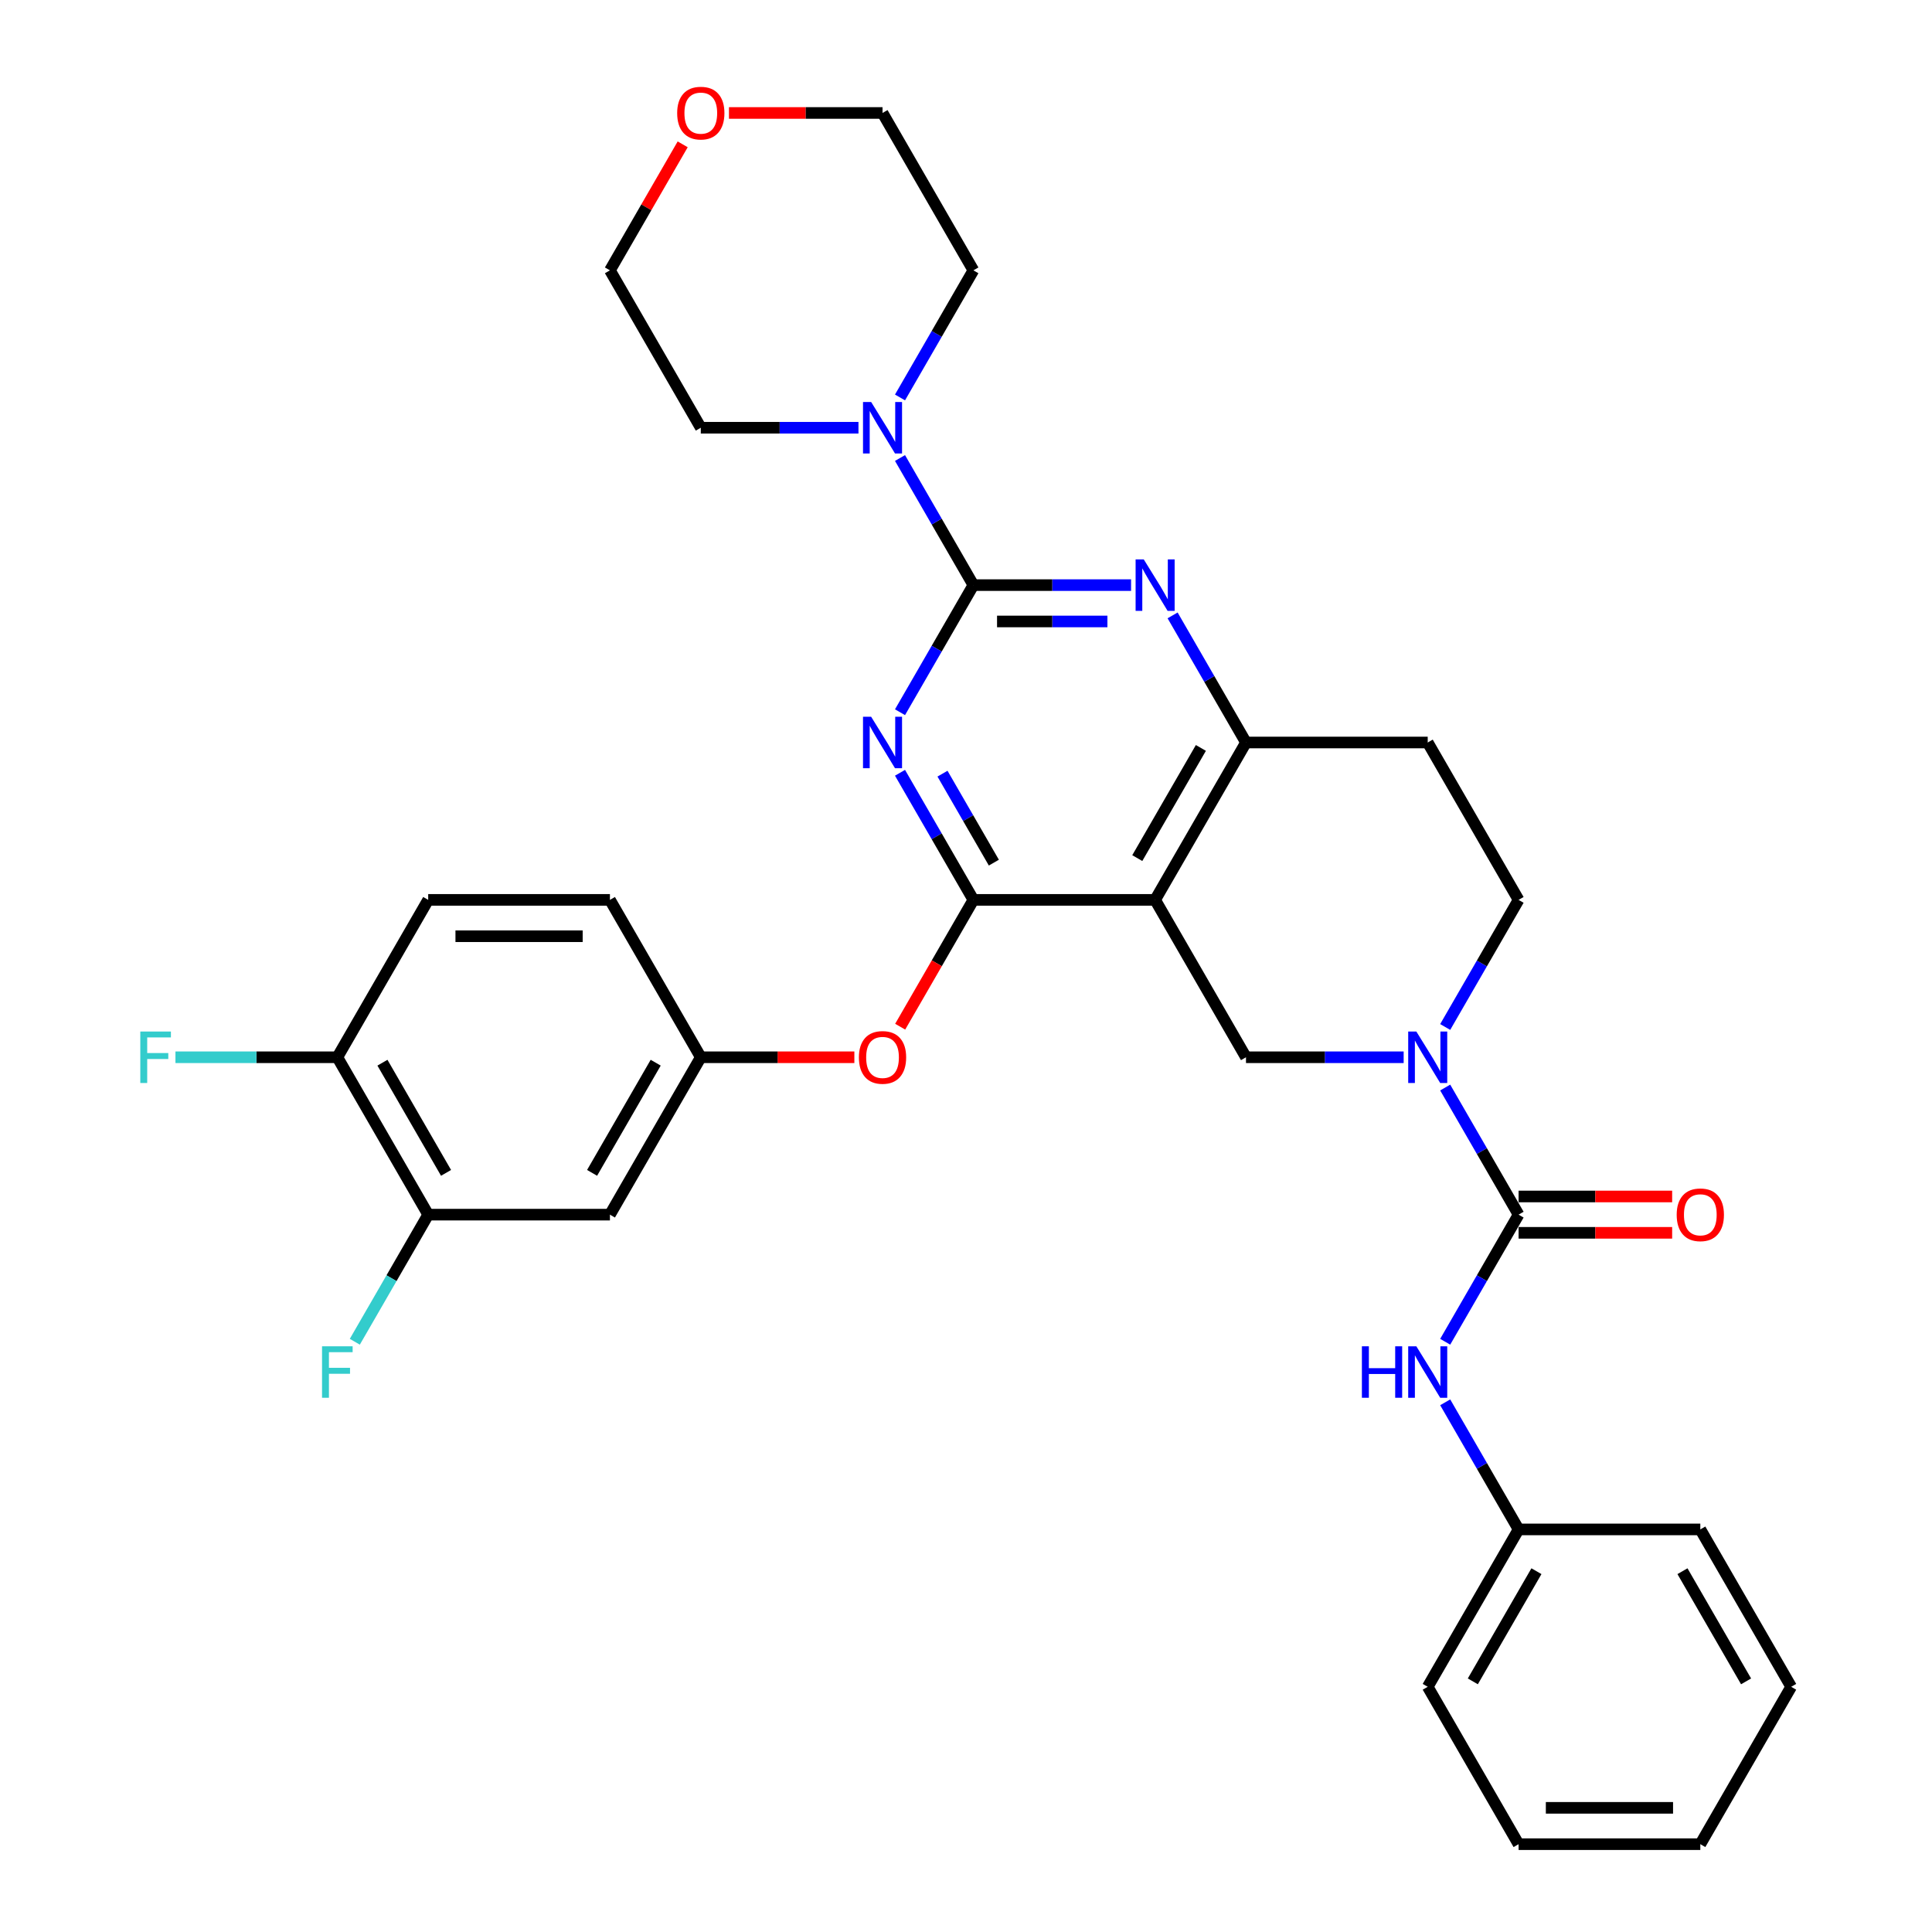 <?xml version='1.0' encoding='iso-8859-1'?>
<svg version='1.1' baseProfile='full'
              xmlns='http://www.w3.org/2000/svg'
                      xmlns:rdkit='http://www.rdkit.org/xml'
                      xmlns:xlink='http://www.w3.org/1999/xlink'
                  xml:space='preserve'
width='1000px' height='1000px' viewBox='0 0 1000 1000'>
<!-- END OF HEADER -->
<rect style='opacity:1.0;fill:#FFFFFF;stroke:none' width='1000' height='1000' x='0' y='0'> </rect>
<path class='bond-0' d='M 748.033,531.567 L 767.025,498.672' style='fill:none;fill-rule:evenodd;stroke:#0000FF;stroke-width:6px;stroke-linecap:butt;stroke-linejoin:miter;stroke-opacity:1' />
<path class='bond-0' d='M 767.025,498.672 L 786.017,465.777' style='fill:none;fill-rule:evenodd;stroke:#000000;stroke-width:6px;stroke-linecap:butt;stroke-linejoin:miter;stroke-opacity:1' />
<path class='bond-1' d='M 726.531,547.238 L 685.727,547.238' style='fill:none;fill-rule:evenodd;stroke:#0000FF;stroke-width:6px;stroke-linecap:butt;stroke-linejoin:miter;stroke-opacity:1' />
<path class='bond-1' d='M 685.727,547.238 L 644.922,547.238' style='fill:none;fill-rule:evenodd;stroke:#000000;stroke-width:6px;stroke-linecap:butt;stroke-linejoin:miter;stroke-opacity:1' />
<path class='bond-2' d='M 748.033,562.909 L 767.025,595.805' style='fill:none;fill-rule:evenodd;stroke:#0000FF;stroke-width:6px;stroke-linecap:butt;stroke-linejoin:miter;stroke-opacity:1' />
<path class='bond-2' d='M 767.025,595.805 L 786.017,628.7' style='fill:none;fill-rule:evenodd;stroke:#000000;stroke-width:6px;stroke-linecap:butt;stroke-linejoin:miter;stroke-opacity:1' />
<path class='bond-3' d='M 786.017,465.777 L 738.985,384.316' style='fill:none;fill-rule:evenodd;stroke:#000000;stroke-width:6px;stroke-linecap:butt;stroke-linejoin:miter;stroke-opacity:1' />
<path class='bond-4' d='M 738.985,384.316 L 644.922,384.316' style='fill:none;fill-rule:evenodd;stroke:#000000;stroke-width:6px;stroke-linecap:butt;stroke-linejoin:miter;stroke-opacity:1' />
<path class='bond-5' d='M 644.922,547.238 L 597.89,465.777' style='fill:none;fill-rule:evenodd;stroke:#000000;stroke-width:6px;stroke-linecap:butt;stroke-linejoin:miter;stroke-opacity:1' />
<path class='bond-6' d='M 597.89,465.777 L 644.922,384.316' style='fill:none;fill-rule:evenodd;stroke:#000000;stroke-width:6px;stroke-linecap:butt;stroke-linejoin:miter;stroke-opacity:1' />
<path class='bond-6' d='M 588.653,444.152 L 621.575,387.129' style='fill:none;fill-rule:evenodd;stroke:#000000;stroke-width:6px;stroke-linecap:butt;stroke-linejoin:miter;stroke-opacity:1' />
<path class='bond-7' d='M 597.89,465.777 L 503.827,465.777' style='fill:none;fill-rule:evenodd;stroke:#000000;stroke-width:6px;stroke-linecap:butt;stroke-linejoin:miter;stroke-opacity:1' />
<path class='bond-8' d='M 644.922,384.316 L 625.93,351.42' style='fill:none;fill-rule:evenodd;stroke:#000000;stroke-width:6px;stroke-linecap:butt;stroke-linejoin:miter;stroke-opacity:1' />
<path class='bond-8' d='M 625.93,351.42 L 606.938,318.525' style='fill:none;fill-rule:evenodd;stroke:#0000FF;stroke-width:6px;stroke-linecap:butt;stroke-linejoin:miter;stroke-opacity:1' />
<path class='bond-9' d='M 585.436,302.854 L 544.631,302.854' style='fill:none;fill-rule:evenodd;stroke:#0000FF;stroke-width:6px;stroke-linecap:butt;stroke-linejoin:miter;stroke-opacity:1' />
<path class='bond-9' d='M 544.631,302.854 L 503.827,302.854' style='fill:none;fill-rule:evenodd;stroke:#000000;stroke-width:6px;stroke-linecap:butt;stroke-linejoin:miter;stroke-opacity:1' />
<path class='bond-9' d='M 573.195,321.667 L 544.631,321.667' style='fill:none;fill-rule:evenodd;stroke:#0000FF;stroke-width:6px;stroke-linecap:butt;stroke-linejoin:miter;stroke-opacity:1' />
<path class='bond-9' d='M 544.631,321.667 L 516.068,321.667' style='fill:none;fill-rule:evenodd;stroke:#000000;stroke-width:6px;stroke-linecap:butt;stroke-linejoin:miter;stroke-opacity:1' />
<path class='bond-10' d='M 503.827,302.854 L 484.834,335.749' style='fill:none;fill-rule:evenodd;stroke:#000000;stroke-width:6px;stroke-linecap:butt;stroke-linejoin:miter;stroke-opacity:1' />
<path class='bond-10' d='M 484.834,335.749 L 465.842,368.645' style='fill:none;fill-rule:evenodd;stroke:#0000FF;stroke-width:6px;stroke-linecap:butt;stroke-linejoin:miter;stroke-opacity:1' />
<path class='bond-11' d='M 503.827,302.854 L 484.834,269.959' style='fill:none;fill-rule:evenodd;stroke:#000000;stroke-width:6px;stroke-linecap:butt;stroke-linejoin:miter;stroke-opacity:1' />
<path class='bond-11' d='M 484.834,269.959 L 465.842,237.064' style='fill:none;fill-rule:evenodd;stroke:#0000FF;stroke-width:6px;stroke-linecap:butt;stroke-linejoin:miter;stroke-opacity:1' />
<path class='bond-12' d='M 465.842,399.987 L 484.834,432.882' style='fill:none;fill-rule:evenodd;stroke:#0000FF;stroke-width:6px;stroke-linecap:butt;stroke-linejoin:miter;stroke-opacity:1' />
<path class='bond-12' d='M 484.834,432.882 L 503.827,465.777' style='fill:none;fill-rule:evenodd;stroke:#000000;stroke-width:6px;stroke-linecap:butt;stroke-linejoin:miter;stroke-opacity:1' />
<path class='bond-12' d='M 487.832,400.449 L 501.127,423.476' style='fill:none;fill-rule:evenodd;stroke:#0000FF;stroke-width:6px;stroke-linecap:butt;stroke-linejoin:miter;stroke-opacity:1' />
<path class='bond-12' d='M 501.127,423.476 L 514.421,446.502' style='fill:none;fill-rule:evenodd;stroke:#000000;stroke-width:6px;stroke-linecap:butt;stroke-linejoin:miter;stroke-opacity:1' />
<path class='bond-13' d='M 503.827,465.777 L 484.878,498.597' style='fill:none;fill-rule:evenodd;stroke:#000000;stroke-width:6px;stroke-linecap:butt;stroke-linejoin:miter;stroke-opacity:1' />
<path class='bond-13' d='M 484.878,498.597 L 465.929,531.417' style='fill:none;fill-rule:evenodd;stroke:#FF0000;stroke-width:6px;stroke-linecap:butt;stroke-linejoin:miter;stroke-opacity:1' />
<path class='bond-14' d='M 444.341,221.393 L 403.536,221.393' style='fill:none;fill-rule:evenodd;stroke:#0000FF;stroke-width:6px;stroke-linecap:butt;stroke-linejoin:miter;stroke-opacity:1' />
<path class='bond-14' d='M 403.536,221.393 L 362.731,221.393' style='fill:none;fill-rule:evenodd;stroke:#000000;stroke-width:6px;stroke-linecap:butt;stroke-linejoin:miter;stroke-opacity:1' />
<path class='bond-15' d='M 465.842,205.722 L 484.834,172.827' style='fill:none;fill-rule:evenodd;stroke:#0000FF;stroke-width:6px;stroke-linecap:butt;stroke-linejoin:miter;stroke-opacity:1' />
<path class='bond-15' d='M 484.834,172.827 L 503.827,139.931' style='fill:none;fill-rule:evenodd;stroke:#000000;stroke-width:6px;stroke-linecap:butt;stroke-linejoin:miter;stroke-opacity:1' />
<path class='bond-16' d='M 786.017,791.623 L 738.985,873.084' style='fill:none;fill-rule:evenodd;stroke:#000000;stroke-width:6px;stroke-linecap:butt;stroke-linejoin:miter;stroke-opacity:1' />
<path class='bond-16' d='M 795.255,813.248 L 762.332,870.271' style='fill:none;fill-rule:evenodd;stroke:#000000;stroke-width:6px;stroke-linecap:butt;stroke-linejoin:miter;stroke-opacity:1' />
<path class='bond-17' d='M 786.017,791.623 L 880.081,791.623' style='fill:none;fill-rule:evenodd;stroke:#000000;stroke-width:6px;stroke-linecap:butt;stroke-linejoin:miter;stroke-opacity:1' />
<path class='bond-18' d='M 786.017,791.623 L 767.025,758.727' style='fill:none;fill-rule:evenodd;stroke:#000000;stroke-width:6px;stroke-linecap:butt;stroke-linejoin:miter;stroke-opacity:1' />
<path class='bond-18' d='M 767.025,758.727 L 748.033,725.832' style='fill:none;fill-rule:evenodd;stroke:#0000FF;stroke-width:6px;stroke-linecap:butt;stroke-linejoin:miter;stroke-opacity:1' />
<path class='bond-19' d='M 786.017,638.106 L 825.759,638.106' style='fill:none;fill-rule:evenodd;stroke:#000000;stroke-width:6px;stroke-linecap:butt;stroke-linejoin:miter;stroke-opacity:1' />
<path class='bond-19' d='M 825.759,638.106 L 865.501,638.106' style='fill:none;fill-rule:evenodd;stroke:#FF0000;stroke-width:6px;stroke-linecap:butt;stroke-linejoin:miter;stroke-opacity:1' />
<path class='bond-19' d='M 786.017,619.294 L 825.759,619.294' style='fill:none;fill-rule:evenodd;stroke:#000000;stroke-width:6px;stroke-linecap:butt;stroke-linejoin:miter;stroke-opacity:1' />
<path class='bond-19' d='M 825.759,619.294 L 865.501,619.294' style='fill:none;fill-rule:evenodd;stroke:#FF0000;stroke-width:6px;stroke-linecap:butt;stroke-linejoin:miter;stroke-opacity:1' />
<path class='bond-20' d='M 786.017,628.7 L 767.025,661.595' style='fill:none;fill-rule:evenodd;stroke:#000000;stroke-width:6px;stroke-linecap:butt;stroke-linejoin:miter;stroke-opacity:1' />
<path class='bond-20' d='M 767.025,661.595 L 748.033,694.49' style='fill:none;fill-rule:evenodd;stroke:#0000FF;stroke-width:6px;stroke-linecap:butt;stroke-linejoin:miter;stroke-opacity:1' />
<path class='bond-21' d='M 738.985,873.084 L 786.017,954.545' style='fill:none;fill-rule:evenodd;stroke:#000000;stroke-width:6px;stroke-linecap:butt;stroke-linejoin:miter;stroke-opacity:1' />
<path class='bond-22' d='M 880.081,791.623 L 927.112,873.084' style='fill:none;fill-rule:evenodd;stroke:#000000;stroke-width:6px;stroke-linecap:butt;stroke-linejoin:miter;stroke-opacity:1' />
<path class='bond-22' d='M 870.843,813.248 L 903.765,870.271' style='fill:none;fill-rule:evenodd;stroke:#000000;stroke-width:6px;stroke-linecap:butt;stroke-linejoin:miter;stroke-opacity:1' />
<path class='bond-23' d='M 786.017,954.545 L 880.081,954.545' style='fill:none;fill-rule:evenodd;stroke:#000000;stroke-width:6px;stroke-linecap:butt;stroke-linejoin:miter;stroke-opacity:1' />
<path class='bond-23' d='M 800.127,935.733 L 865.971,935.733' style='fill:none;fill-rule:evenodd;stroke:#000000;stroke-width:6px;stroke-linecap:butt;stroke-linejoin:miter;stroke-opacity:1' />
<path class='bond-24' d='M 377.311,58.47 L 417.053,58.47' style='fill:none;fill-rule:evenodd;stroke:#FF0000;stroke-width:6px;stroke-linecap:butt;stroke-linejoin:miter;stroke-opacity:1' />
<path class='bond-24' d='M 417.053,58.47 L 456.795,58.47' style='fill:none;fill-rule:evenodd;stroke:#000000;stroke-width:6px;stroke-linecap:butt;stroke-linejoin:miter;stroke-opacity:1' />
<path class='bond-25' d='M 353.358,74.706 L 334.529,107.318' style='fill:none;fill-rule:evenodd;stroke:#FF0000;stroke-width:6px;stroke-linecap:butt;stroke-linejoin:miter;stroke-opacity:1' />
<path class='bond-25' d='M 334.529,107.318 L 315.699,139.931' style='fill:none;fill-rule:evenodd;stroke:#000000;stroke-width:6px;stroke-linecap:butt;stroke-linejoin:miter;stroke-opacity:1' />
<path class='bond-26' d='M 362.731,221.393 L 315.699,139.931' style='fill:none;fill-rule:evenodd;stroke:#000000;stroke-width:6px;stroke-linecap:butt;stroke-linejoin:miter;stroke-opacity:1' />
<path class='bond-27' d='M 442.215,547.238 L 402.473,547.238' style='fill:none;fill-rule:evenodd;stroke:#FF0000;stroke-width:6px;stroke-linecap:butt;stroke-linejoin:miter;stroke-opacity:1' />
<path class='bond-27' d='M 402.473,547.238 L 362.731,547.238' style='fill:none;fill-rule:evenodd;stroke:#000000;stroke-width:6px;stroke-linecap:butt;stroke-linejoin:miter;stroke-opacity:1' />
<path class='bond-28' d='M 221.636,628.7 L 174.604,547.238' style='fill:none;fill-rule:evenodd;stroke:#000000;stroke-width:6px;stroke-linecap:butt;stroke-linejoin:miter;stroke-opacity:1' />
<path class='bond-28' d='M 230.873,607.074 L 197.951,550.051' style='fill:none;fill-rule:evenodd;stroke:#000000;stroke-width:6px;stroke-linecap:butt;stroke-linejoin:miter;stroke-opacity:1' />
<path class='bond-29' d='M 221.636,628.7 L 315.699,628.7' style='fill:none;fill-rule:evenodd;stroke:#000000;stroke-width:6px;stroke-linecap:butt;stroke-linejoin:miter;stroke-opacity:1' />
<path class='bond-30' d='M 221.636,628.7 L 202.644,661.595' style='fill:none;fill-rule:evenodd;stroke:#000000;stroke-width:6px;stroke-linecap:butt;stroke-linejoin:miter;stroke-opacity:1' />
<path class='bond-30' d='M 202.644,661.595 L 183.652,694.49' style='fill:none;fill-rule:evenodd;stroke:#33CCCC;stroke-width:6px;stroke-linecap:butt;stroke-linejoin:miter;stroke-opacity:1' />
<path class='bond-31' d='M 174.604,547.238 L 221.636,465.777' style='fill:none;fill-rule:evenodd;stroke:#000000;stroke-width:6px;stroke-linecap:butt;stroke-linejoin:miter;stroke-opacity:1' />
<path class='bond-32' d='M 174.604,547.238 L 132.708,547.238' style='fill:none;fill-rule:evenodd;stroke:#000000;stroke-width:6px;stroke-linecap:butt;stroke-linejoin:miter;stroke-opacity:1' />
<path class='bond-32' d='M 132.708,547.238 L 90.812,547.238' style='fill:none;fill-rule:evenodd;stroke:#33CCCC;stroke-width:6px;stroke-linecap:butt;stroke-linejoin:miter;stroke-opacity:1' />
<path class='bond-33' d='M 221.636,465.777 L 315.699,465.777' style='fill:none;fill-rule:evenodd;stroke:#000000;stroke-width:6px;stroke-linecap:butt;stroke-linejoin:miter;stroke-opacity:1' />
<path class='bond-33' d='M 235.745,484.59 L 301.59,484.59' style='fill:none;fill-rule:evenodd;stroke:#000000;stroke-width:6px;stroke-linecap:butt;stroke-linejoin:miter;stroke-opacity:1' />
<path class='bond-34' d='M 315.699,465.777 L 362.731,547.238' style='fill:none;fill-rule:evenodd;stroke:#000000;stroke-width:6px;stroke-linecap:butt;stroke-linejoin:miter;stroke-opacity:1' />
<path class='bond-35' d='M 362.731,547.238 L 315.699,628.7' style='fill:none;fill-rule:evenodd;stroke:#000000;stroke-width:6px;stroke-linecap:butt;stroke-linejoin:miter;stroke-opacity:1' />
<path class='bond-35' d='M 339.384,550.051 L 306.462,607.074' style='fill:none;fill-rule:evenodd;stroke:#000000;stroke-width:6px;stroke-linecap:butt;stroke-linejoin:miter;stroke-opacity:1' />
<path class='bond-36' d='M 503.827,139.931 L 456.795,58.47' style='fill:none;fill-rule:evenodd;stroke:#000000;stroke-width:6px;stroke-linecap:butt;stroke-linejoin:miter;stroke-opacity:1' />
<path class='bond-37' d='M 927.112,873.084 L 880.081,954.545' style='fill:none;fill-rule:evenodd;stroke:#000000;stroke-width:6px;stroke-linecap:butt;stroke-linejoin:miter;stroke-opacity:1' />
<path  class='atom-0' d='M 733.097 533.919
L 741.826 548.029
Q 742.691 549.421, 744.084 551.942
Q 745.476 554.463, 745.551 554.613
L 745.551 533.919
L 749.088 533.919
L 749.088 560.558
L 745.438 560.558
L 736.069 545.131
Q 734.978 543.325, 733.812 541.256
Q 732.683 539.187, 732.344 538.547
L 732.344 560.558
L 728.883 560.558
L 728.883 533.919
L 733.097 533.919
' fill='#0000FF'/>
<path  class='atom-6' d='M 592.002 289.535
L 600.731 303.644
Q 601.596 305.037, 602.988 307.557
Q 604.38 310.078, 604.456 310.229
L 604.456 289.535
L 607.992 289.535
L 607.992 316.174
L 604.343 316.174
L 594.974 300.747
Q 593.883 298.941, 592.717 296.872
Q 591.588 294.802, 591.249 294.163
L 591.249 316.174
L 587.788 316.174
L 587.788 289.535
L 592.002 289.535
' fill='#0000FF'/>
<path  class='atom-8' d='M 450.906 370.996
L 459.635 385.106
Q 460.501 386.498, 461.893 389.019
Q 463.285 391.54, 463.36 391.69
L 463.36 370.996
L 466.897 370.996
L 466.897 397.635
L 463.247 397.635
L 453.879 382.209
Q 452.788 380.403, 451.621 378.333
Q 450.492 376.264, 450.154 375.624
L 450.154 397.635
L 446.692 397.635
L 446.692 370.996
L 450.906 370.996
' fill='#0000FF'/>
<path  class='atom-10' d='M 450.906 208.073
L 459.635 222.183
Q 460.501 223.575, 461.893 226.096
Q 463.285 228.617, 463.36 228.767
L 463.36 208.073
L 466.897 208.073
L 466.897 234.712
L 463.247 234.712
L 453.879 219.286
Q 452.788 217.48, 451.621 215.41
Q 450.492 213.341, 450.154 212.701
L 450.154 234.712
L 446.692 234.712
L 446.692 208.073
L 450.906 208.073
' fill='#0000FF'/>
<path  class='atom-13' d='M 867.852 628.775
Q 867.852 622.379, 871.013 618.804
Q 874.173 615.23, 880.081 615.23
Q 885.988 615.23, 889.148 618.804
Q 892.309 622.379, 892.309 628.775
Q 892.309 635.247, 889.111 638.934
Q 885.913 642.584, 880.081 642.584
Q 874.211 642.584, 871.013 638.934
Q 867.852 635.284, 867.852 628.775
M 880.081 639.574
Q 884.144 639.574, 886.326 636.865
Q 888.546 634.118, 888.546 628.775
Q 888.546 623.545, 886.326 620.911
Q 884.144 618.24, 880.081 618.24
Q 876.017 618.24, 873.797 620.874
Q 871.615 623.508, 871.615 628.775
Q 871.615 634.156, 873.797 636.865
Q 876.017 639.574, 880.081 639.574
' fill='#FF0000'/>
<path  class='atom-14' d='M 704.915 696.842
L 708.528 696.842
L 708.528 708.167
L 722.148 708.167
L 722.148 696.842
L 725.76 696.842
L 725.76 723.481
L 722.148 723.481
L 722.148 711.177
L 708.528 711.177
L 708.528 723.481
L 704.915 723.481
L 704.915 696.842
' fill='#0000FF'/>
<path  class='atom-14' d='M 733.097 696.842
L 741.826 710.951
Q 742.691 712.344, 744.084 714.864
Q 745.476 717.385, 745.551 717.536
L 745.551 696.842
L 749.088 696.842
L 749.088 723.481
L 745.438 723.481
L 736.069 708.054
Q 734.978 706.248, 733.812 704.179
Q 732.683 702.109, 732.344 701.47
L 732.344 723.481
L 728.883 723.481
L 728.883 696.842
L 733.097 696.842
' fill='#0000FF'/>
<path  class='atom-18' d='M 350.503 58.545
Q 350.503 52.149, 353.664 48.575
Q 356.824 45, 362.731 45
Q 368.638 45, 371.799 48.575
Q 374.959 52.149, 374.959 58.545
Q 374.959 65.017, 371.761 68.704
Q 368.563 72.354, 362.731 72.354
Q 356.862 72.354, 353.664 68.704
Q 350.503 65.055, 350.503 58.545
M 362.731 69.344
Q 366.795 69.344, 368.977 66.635
Q 371.197 63.888, 371.197 58.545
Q 371.197 53.315, 368.977 50.682
Q 366.795 48.01, 362.731 48.01
Q 358.668 48.01, 356.448 50.644
Q 354.266 53.278, 354.266 58.545
Q 354.266 63.926, 356.448 66.635
Q 358.668 69.344, 362.731 69.344
' fill='#FF0000'/>
<path  class='atom-20' d='M 444.566 547.314
Q 444.566 540.917, 447.727 537.343
Q 450.888 533.769, 456.795 533.769
Q 462.702 533.769, 465.862 537.343
Q 469.023 540.917, 469.023 547.314
Q 469.023 553.785, 465.825 557.473
Q 462.627 561.122, 456.795 561.122
Q 450.925 561.122, 447.727 557.473
Q 444.566 553.823, 444.566 547.314
M 456.795 558.112
Q 460.858 558.112, 463.041 555.403
Q 465.26 552.657, 465.26 547.314
Q 465.26 542.084, 463.041 539.45
Q 460.858 536.779, 456.795 536.779
Q 452.731 536.779, 450.511 539.412
Q 448.329 542.046, 448.329 547.314
Q 448.329 552.694, 450.511 555.403
Q 452.731 558.112, 456.795 558.112
' fill='#FF0000'/>
<path  class='atom-27' d='M 72.621 533.919
L 88.461 533.919
L 88.461 536.967
L 76.195 536.967
L 76.195 545.056
L 87.106 545.056
L 87.106 548.141
L 76.195 548.141
L 76.195 560.558
L 72.621 560.558
L 72.621 533.919
' fill='#33CCCC'/>
<path  class='atom-28' d='M 166.684 696.842
L 182.524 696.842
L 182.524 699.89
L 170.258 699.89
L 170.258 707.979
L 181.17 707.979
L 181.17 711.064
L 170.258 711.064
L 170.258 723.481
L 166.684 723.481
L 166.684 696.842
' fill='#33CCCC'/>
</svg>
